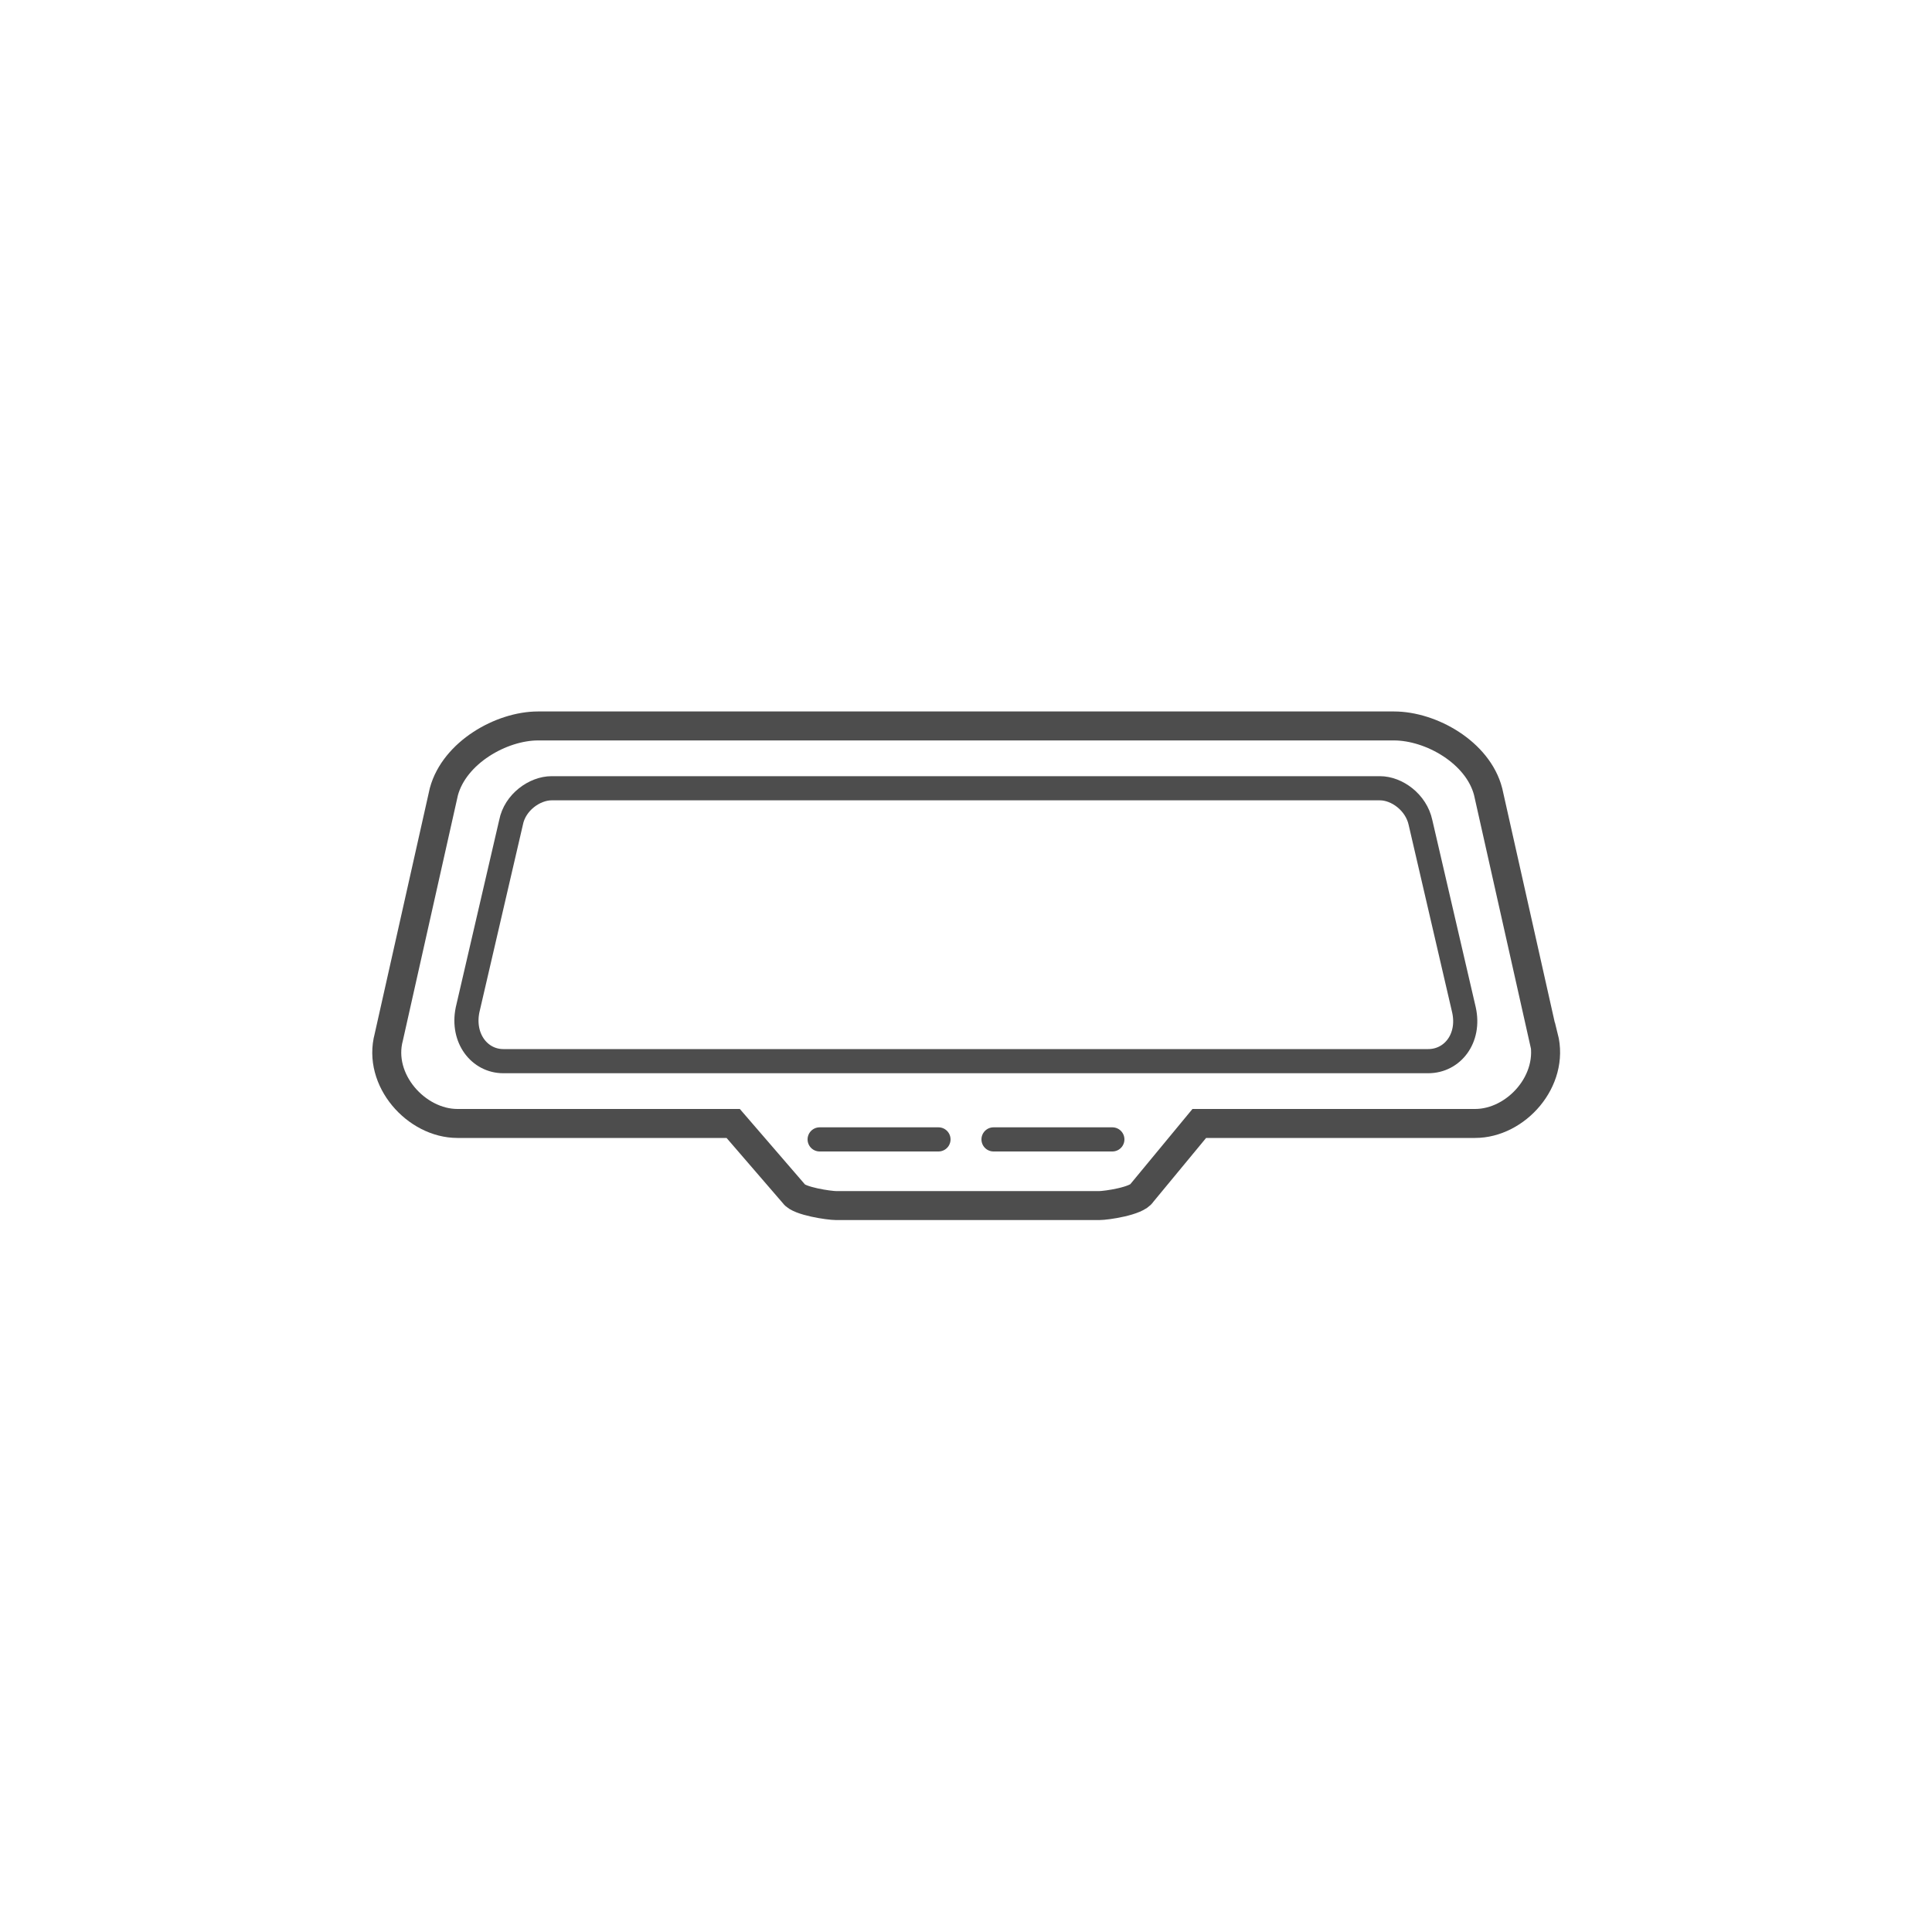 <?xml version="1.0" encoding="UTF-8"?>
<svg xmlns="http://www.w3.org/2000/svg" id="Layer_1" data-name="Layer 1" version="1.1" viewBox="0 0 400 400">
  <defs>
    <style>
      .cls-1, .cls-2 {
        stroke-width: 5px;
      }

      .cls-1, .cls-2, .cls-3 {
        fill: none;
        stroke: #4d4d4d;
        stroke-miterlimit: 10;
      }

      .cls-2 {
        stroke-linecap: round;
      }

      .cls-3 {
        stroke-width: 6px;
      }
    </style>
  </defs>
  <path class="cls-3" d="M319.5,214.7l-11.4-50.8c-2.1-8.1-11.8-13.6-19.5-13.6H111.4c-7.6,0-17.3,5.5-19.5,13.6l-11.4,50.8c-2.4,8.9,5.7,17.9,14.2,17.9h57.1l12.6,14.6c1,1.5,7.3,2.4,8.7,2.4h54.5c1.4,0,7.8-.9,8.8-2.6l11.9-14.4h57.1c8.5,0,16.5-8.9,14.2-17.9h-.1Z"></path>
  <path class="cls-1" d="M105.8,170.3l-9,38.8c-1.2,5.9,2.5,10.6,7.4,10.6h191.5c5,0,8.7-4.7,7.4-10.6l-9-38.8c-.9-4.2-4.9-7.1-8.4-7.1H114.2c-3.5,0-7.6,2.9-8.4,7.1Z"></path>
  <g>
    <line class="cls-2" x1="169.7" y1="235.9" x2="194.3" y2="235.9"></line>
    <line class="cls-2" x1="205.7" y1="235.9" x2="230.3" y2="235.9"></line>
  </g>
</svg>
